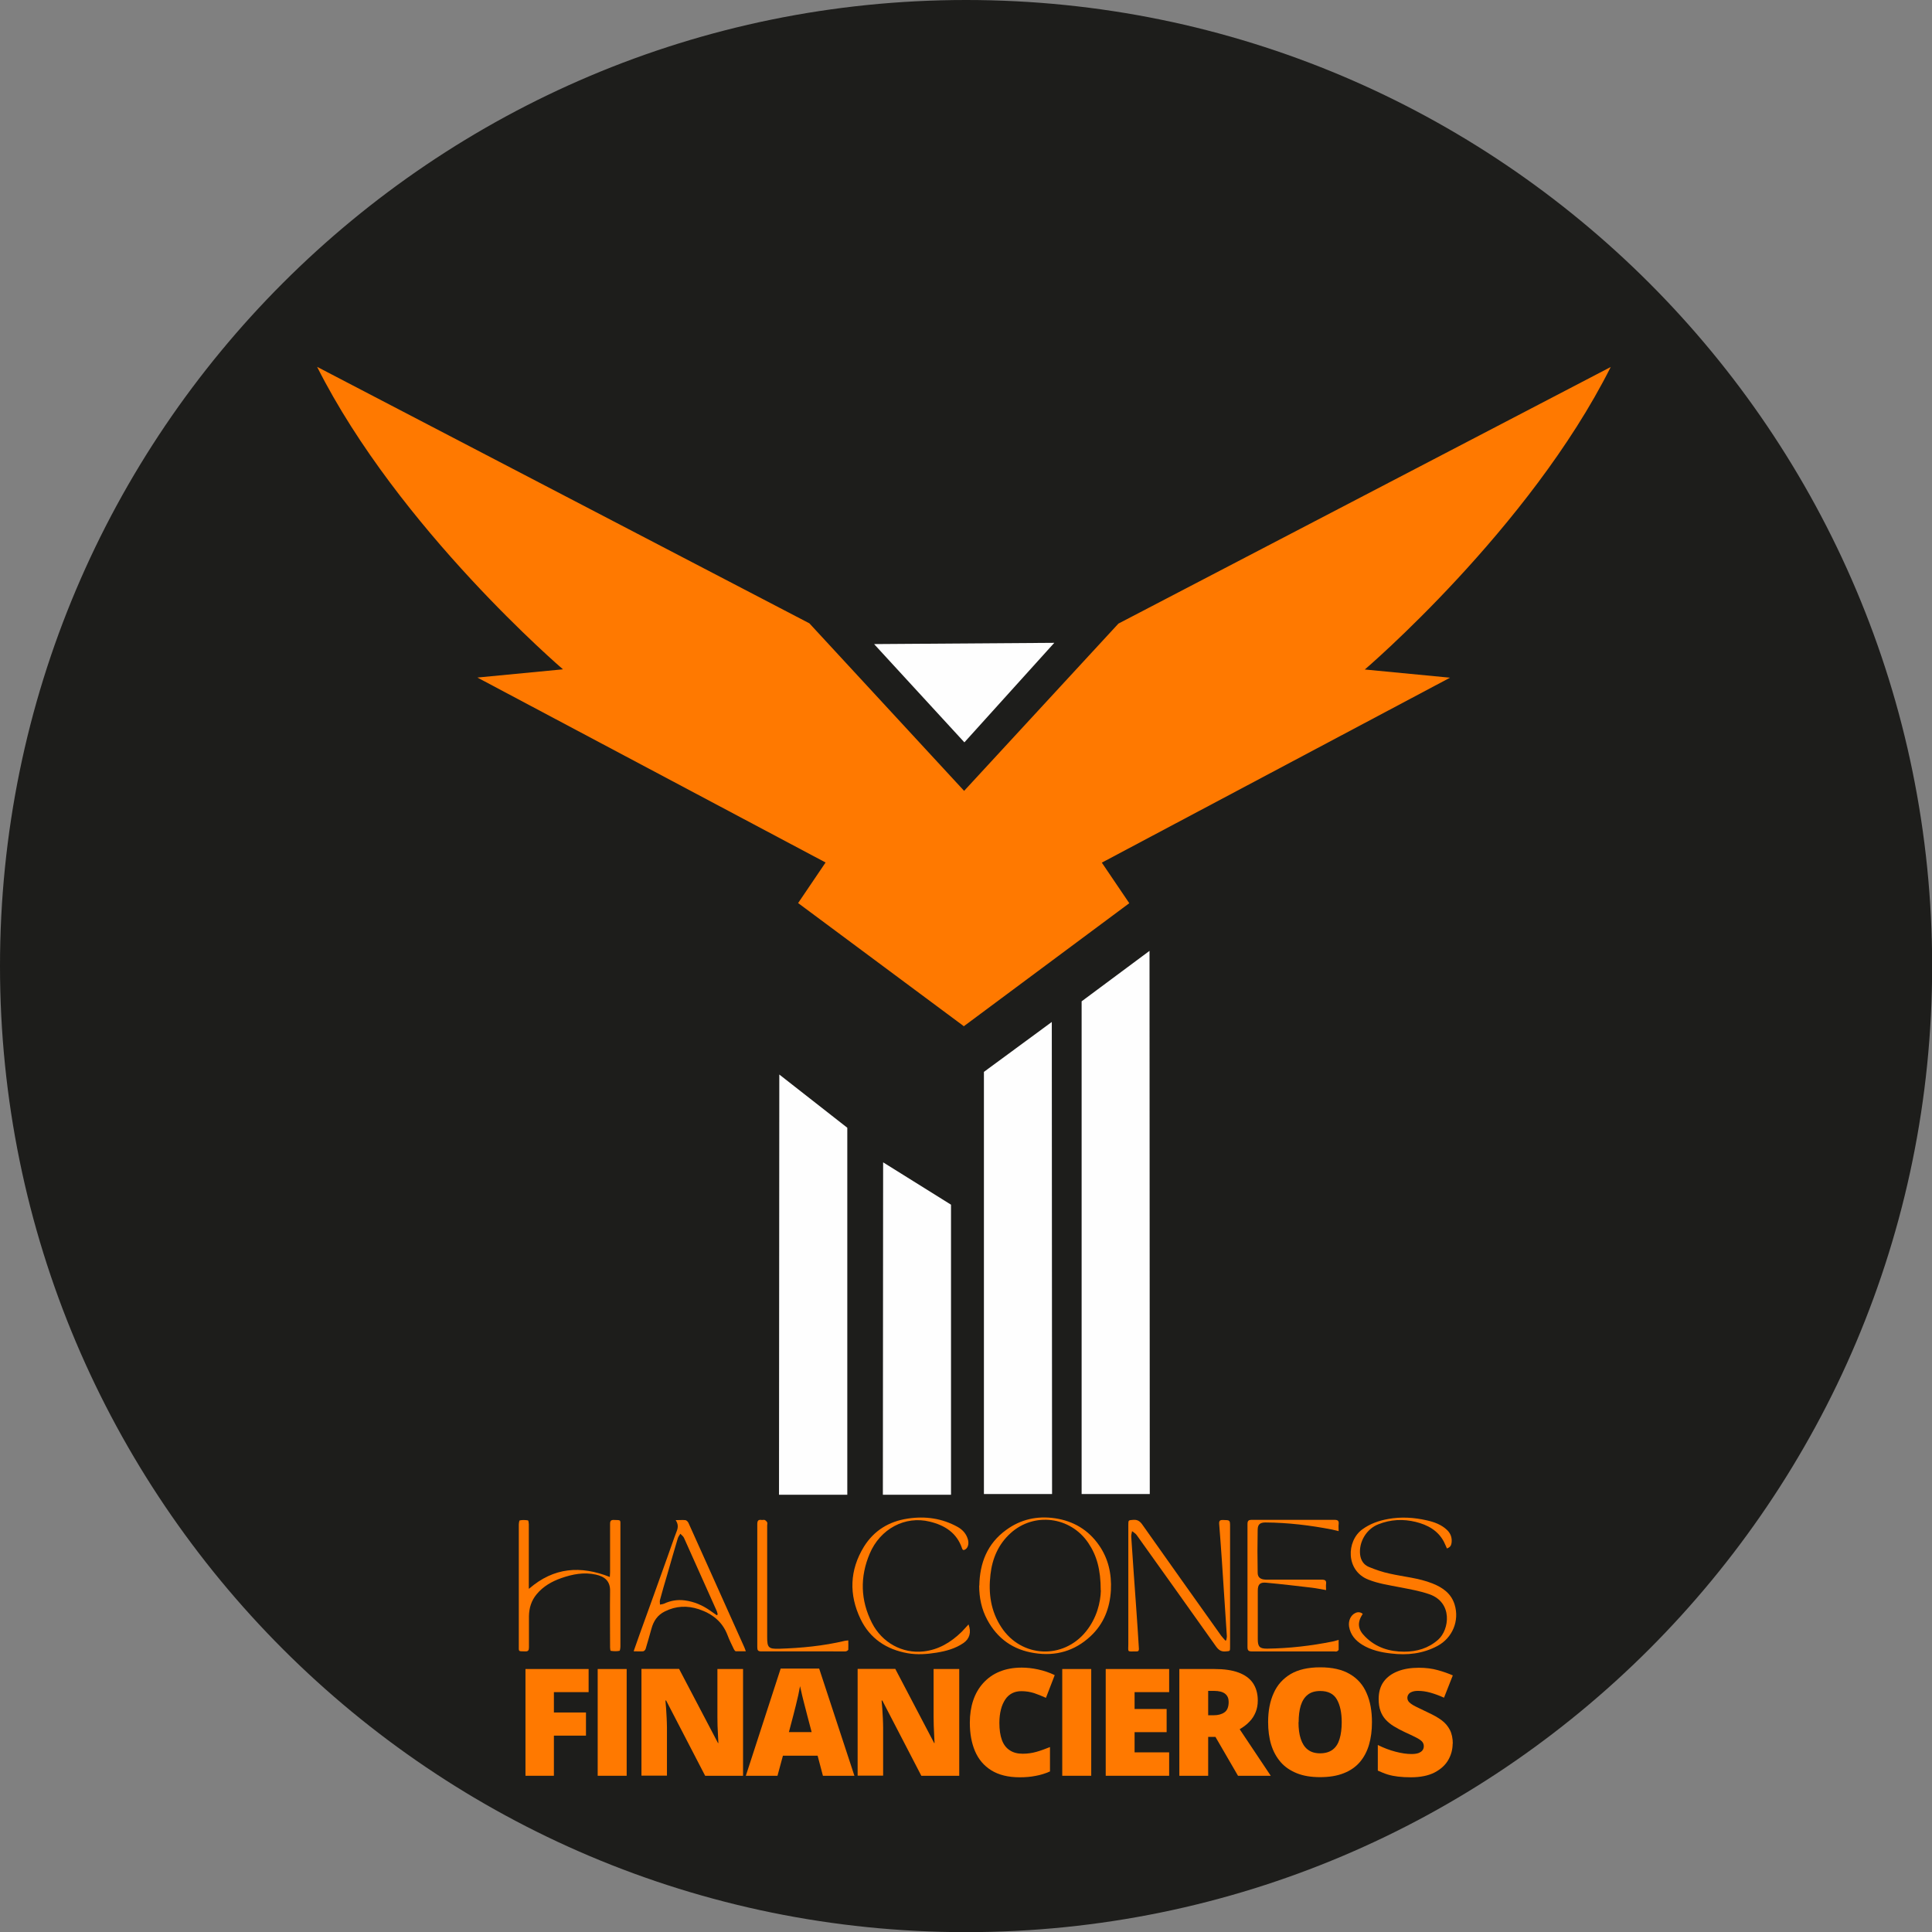 <svg width="66" height="66" viewBox="0 0 66 66" fill="none" xmlns="http://www.w3.org/2000/svg">
<rect x="0" y="0" width="66" height="66" fill="#808080" stroke="none"/>
<g id="Capa_1" clip-path="url(#clip0_3258_11089)">
<path id="Vector" d="M33.002 66.005C51.229 66.005 66.005 51.229 66.005 33.002C66.005 14.776 51.229 0 33.002 0C14.776 0 0 14.776 0 33.002C0 51.229 14.776 66.005 33.002 66.005Z" fill="#1D1D1B"/>
<g id="Group">
<path id="Vector_2" d="M18.922 60.663H17.951V57.016H20.108V57.806H18.922V58.501H20.018V59.292H18.922V60.663Z" fill="#FF7900"/>
<path id="Vector_3" d="M20.418 60.663V57.016H21.408V60.663H20.418Z" fill="#FF7900"/>
<path id="Vector_4" d="M25.379 60.663H24.089L22.756 58.092H22.732C22.741 58.168 22.746 58.263 22.756 58.373C22.76 58.482 22.77 58.596 22.775 58.706C22.779 58.815 22.784 58.92 22.784 59.015V60.658H21.913V57.011H23.198L24.527 59.544H24.541C24.536 59.463 24.532 59.373 24.527 59.268C24.522 59.163 24.517 59.053 24.512 58.949C24.512 58.839 24.508 58.744 24.508 58.663V57.016H25.384V60.663H25.379Z" fill="#FF7900"/>
<path id="Vector_5" d="M28.112 60.663L27.931 59.977H26.746L26.56 60.663H25.479L26.669 57.001H27.984L29.188 60.663H28.112ZM27.727 59.172L27.569 58.572C27.555 58.506 27.527 58.415 27.498 58.296C27.465 58.177 27.436 58.048 27.403 57.92C27.374 57.791 27.35 57.687 27.331 57.601C27.317 57.682 27.293 57.787 27.27 57.91C27.241 58.034 27.212 58.153 27.184 58.272C27.155 58.391 27.131 58.491 27.108 58.572L26.95 59.172H27.727Z" fill="#FF7900"/>
<path id="Vector_6" d="M32.764 60.663H31.474L30.141 58.092H30.117C30.126 58.168 30.131 58.263 30.141 58.373C30.145 58.482 30.155 58.596 30.16 58.706C30.165 58.815 30.169 58.92 30.169 59.015V60.658H29.298V57.011H30.584L31.912 59.544H31.926C31.922 59.463 31.917 59.373 31.912 59.268C31.907 59.163 31.902 59.053 31.898 58.949C31.898 58.839 31.893 58.744 31.893 58.663V57.016H32.769V60.663H32.764Z" fill="#FF7900"/>
<path id="Vector_7" d="M34.888 57.773C34.774 57.773 34.669 57.796 34.574 57.844C34.483 57.892 34.402 57.963 34.34 58.058C34.279 58.153 34.226 58.263 34.193 58.401C34.159 58.534 34.14 58.687 34.14 58.858C34.14 59.087 34.169 59.282 34.226 59.439C34.283 59.596 34.374 59.715 34.493 59.791C34.612 59.872 34.759 59.91 34.94 59.91C35.102 59.91 35.259 59.887 35.412 59.844C35.564 59.801 35.712 59.744 35.869 59.682V60.515C35.707 60.587 35.54 60.639 35.374 60.667C35.207 60.701 35.026 60.715 34.836 60.715C34.44 60.715 34.117 60.634 33.864 60.477C33.612 60.32 33.426 60.101 33.307 59.82C33.188 59.539 33.131 59.215 33.131 58.849C33.131 58.572 33.169 58.32 33.245 58.092C33.321 57.863 33.436 57.663 33.588 57.496C33.74 57.33 33.921 57.196 34.145 57.106C34.364 57.015 34.617 56.968 34.902 56.968C35.078 56.968 35.264 56.987 35.459 57.03C35.655 57.072 35.845 57.134 36.031 57.225L35.731 58.001C35.597 57.939 35.464 57.887 35.326 57.839C35.188 57.796 35.045 57.773 34.893 57.773H34.888Z" fill="#FF7900"/>
<path id="Vector_8" d="M36.288 60.663V57.016H37.278V60.663H36.288Z" fill="#FF7900"/>
<path id="Vector_9" d="M39.94 60.663H37.773V57.016H39.94V57.806H38.759V58.382H39.854V59.173H38.759V59.863H39.94V60.668V60.663Z" fill="#FF7900"/>
<path id="Vector_10" d="M41.483 57.016C41.816 57.016 42.087 57.054 42.306 57.135C42.526 57.216 42.692 57.335 42.802 57.496C42.911 57.658 42.968 57.854 42.968 58.092C42.968 58.239 42.944 58.373 42.892 58.496C42.84 58.62 42.773 58.725 42.678 58.82C42.587 58.916 42.473 59.001 42.349 59.073L43.411 60.663H42.292L41.521 59.334H41.273V60.663H40.288V57.016H41.483ZM41.468 57.763H41.273V58.596H41.459C41.611 58.596 41.735 58.563 41.83 58.496C41.925 58.43 41.973 58.311 41.973 58.139C41.973 58.02 41.935 57.93 41.854 57.863C41.773 57.797 41.645 57.763 41.468 57.763Z" fill="#FF7900"/>
<path id="Vector_11" d="M46.868 58.834C46.868 59.115 46.835 59.372 46.768 59.601C46.701 59.829 46.597 60.029 46.454 60.196C46.311 60.362 46.125 60.491 45.901 60.577C45.678 60.667 45.406 60.71 45.097 60.71C44.787 60.71 44.525 60.667 44.302 60.577C44.078 60.486 43.892 60.362 43.749 60.196C43.606 60.029 43.497 59.834 43.425 59.601C43.354 59.367 43.321 59.11 43.321 58.829C43.321 58.448 43.383 58.12 43.511 57.839C43.635 57.558 43.83 57.344 44.092 57.187C44.354 57.034 44.692 56.958 45.102 56.958C45.511 56.958 45.854 57.034 46.116 57.191C46.378 57.344 46.568 57.563 46.687 57.844C46.811 58.125 46.868 58.453 46.868 58.834ZM44.359 58.834C44.359 59.053 44.383 59.244 44.435 59.401C44.487 59.558 44.563 59.682 44.673 59.767C44.782 59.853 44.921 59.896 45.097 59.896C45.273 59.896 45.42 59.853 45.53 59.767C45.64 59.682 45.716 59.563 45.763 59.401C45.811 59.244 45.835 59.053 45.835 58.834C45.835 58.505 45.778 58.244 45.668 58.053C45.559 57.863 45.368 57.767 45.102 57.767C44.925 57.767 44.778 57.81 44.673 57.896C44.563 57.982 44.487 58.105 44.435 58.267C44.387 58.429 44.364 58.615 44.364 58.834H44.359Z" fill="#FF7900"/>
<path id="Vector_12" d="M49.625 59.558C49.625 59.758 49.577 59.944 49.477 60.12C49.377 60.296 49.22 60.439 49.011 60.549C48.801 60.658 48.53 60.715 48.197 60.715C48.03 60.715 47.882 60.706 47.758 60.691C47.635 60.677 47.516 60.653 47.406 60.62C47.297 60.587 47.187 60.539 47.068 60.487V59.611C47.268 59.711 47.468 59.787 47.668 59.839C47.868 59.892 48.054 59.92 48.216 59.92C48.316 59.92 48.392 59.91 48.458 59.887C48.52 59.863 48.568 59.83 48.596 59.791C48.625 59.749 48.639 59.706 48.639 59.649C48.639 59.587 48.615 59.53 48.573 59.487C48.53 59.444 48.458 59.396 48.363 59.349C48.268 59.301 48.139 59.239 47.982 59.168C47.849 59.106 47.725 59.039 47.616 58.972C47.506 58.906 47.416 58.83 47.335 58.744C47.258 58.658 47.197 58.558 47.158 58.444C47.116 58.33 47.097 58.192 47.097 58.039C47.097 57.806 47.154 57.606 47.268 57.449C47.382 57.292 47.544 57.173 47.754 57.092C47.958 57.011 48.201 56.973 48.473 56.973C48.711 56.973 48.925 57.001 49.115 57.054C49.306 57.106 49.477 57.168 49.63 57.234L49.33 57.996C49.173 57.925 49.02 57.868 48.868 57.825C48.715 57.782 48.577 57.763 48.444 57.763C48.358 57.763 48.292 57.773 48.235 57.796C48.182 57.816 48.139 57.844 48.116 57.882C48.092 57.915 48.078 57.958 48.078 58.001C48.078 58.058 48.101 58.111 48.144 58.154C48.187 58.196 48.263 58.249 48.368 58.301C48.473 58.353 48.615 58.42 48.792 58.506C48.968 58.587 49.12 58.672 49.244 58.763C49.368 58.853 49.463 58.968 49.53 59.096C49.596 59.225 49.63 59.387 49.63 59.572L49.625 59.558Z" fill="#FF7900"/>
</g>
<g id="Group_2">
<path id="Vector_13" d="M41.888 56.044C41.897 55.991 41.911 55.944 41.911 55.891C41.854 55.025 41.797 54.163 41.74 53.296C41.711 52.887 41.683 52.477 41.649 52.063C41.64 51.949 41.678 51.92 41.788 51.925C42.021 51.93 42.021 51.925 42.021 52.163C42.021 53.529 42.021 54.896 42.021 56.258C42.021 56.415 42.021 56.401 41.868 56.415C41.716 56.429 41.63 56.367 41.54 56.243C40.64 54.972 39.73 53.701 38.826 52.434C38.788 52.382 38.726 52.349 38.673 52.306C38.664 52.368 38.64 52.434 38.645 52.496C38.697 53.315 38.759 54.129 38.816 54.948C38.85 55.406 38.878 55.863 38.907 56.325C38.907 56.386 38.892 56.415 38.831 56.415C38.821 56.415 38.816 56.415 38.807 56.415C38.492 56.415 38.545 56.453 38.545 56.163C38.545 54.81 38.545 53.453 38.545 52.101C38.545 51.925 38.545 51.934 38.716 51.92C38.854 51.91 38.935 51.963 39.016 52.072C39.911 53.344 40.816 54.61 41.716 55.877C41.759 55.934 41.811 55.986 41.859 56.044L41.897 56.034L41.888 56.044Z" fill="#FF7900"/>
<path id="Vector_14" d="M18.075 54.272C18.922 53.538 19.837 53.477 20.832 53.872C20.832 53.819 20.841 53.772 20.841 53.719C20.841 53.167 20.841 52.61 20.841 52.058C20.841 51.953 20.875 51.919 20.975 51.924C21.218 51.934 21.194 51.901 21.194 52.139C21.194 53.505 21.194 54.872 21.194 56.233C21.194 56.291 21.184 56.391 21.16 56.395C21.065 56.414 20.965 56.41 20.865 56.395C20.851 56.395 20.841 56.319 20.841 56.281C20.841 55.638 20.832 55 20.841 54.357C20.851 54 20.641 53.853 20.356 53.791C19.951 53.7 19.561 53.776 19.175 53.91C18.851 54.024 18.556 54.191 18.332 54.462C18.151 54.681 18.075 54.929 18.07 55.21C18.07 55.567 18.07 55.924 18.07 56.276C18.07 56.376 18.046 56.419 17.937 56.414C17.699 56.405 17.723 56.438 17.723 56.205C17.723 54.834 17.723 53.467 17.723 52.096C17.723 52.038 17.737 51.939 17.756 51.939C17.846 51.919 17.946 51.924 18.037 51.939C18.051 51.939 18.065 52.024 18.065 52.067C18.065 52.739 18.065 53.415 18.065 54.086C18.065 54.134 18.065 54.181 18.065 54.267L18.075 54.272Z" fill="#FF7900"/>
<path id="Vector_15" d="M46.554 55.129C46.359 55.429 46.378 55.657 46.639 55.914C47.006 56.281 47.463 56.424 47.968 56.424C48.401 56.424 48.797 56.309 49.13 56.014C49.516 55.671 49.635 54.743 48.83 54.462C48.506 54.348 48.163 54.291 47.825 54.224C47.459 54.153 47.092 54.1 46.744 53.962C45.963 53.653 45.997 52.643 46.535 52.248C46.801 52.053 47.101 51.948 47.42 51.891C47.863 51.81 48.306 51.838 48.744 51.938C48.996 51.995 49.239 52.081 49.434 52.267C49.558 52.386 49.611 52.538 49.587 52.71C49.573 52.805 49.535 52.857 49.43 52.9C49.396 52.824 49.363 52.743 49.325 52.667C49.12 52.281 48.768 52.091 48.363 51.991C47.935 51.886 47.506 51.905 47.087 52.072C46.682 52.229 46.416 52.672 46.463 53.105C46.487 53.305 46.587 53.457 46.763 53.529C46.992 53.624 47.23 53.705 47.473 53.757C47.958 53.867 48.463 53.905 48.93 54.091C49.277 54.229 49.573 54.429 49.692 54.814C49.863 55.367 49.62 55.952 49.106 56.228C48.606 56.495 48.073 56.552 47.525 56.486C47.178 56.448 46.835 56.371 46.535 56.186C46.306 56.043 46.135 55.852 46.087 55.571C46.054 55.367 46.144 55.172 46.306 55.1C46.401 55.057 46.482 55.076 46.559 55.133L46.554 55.129Z" fill="#FF7900"/>
<path id="Vector_16" d="M23.079 51.93C23.217 51.93 23.317 51.92 23.413 51.93C23.451 51.934 23.498 51.982 23.517 52.02C24.008 53.106 24.494 54.196 24.984 55.286C25.131 55.62 25.284 55.948 25.431 56.282C25.446 56.315 25.455 56.353 25.479 56.41C25.355 56.41 25.246 56.41 25.136 56.41C25.113 56.41 25.084 56.367 25.07 56.339C24.993 56.177 24.913 56.02 24.851 55.853C24.674 55.391 24.327 55.125 23.87 54.972C23.474 54.844 23.094 54.858 22.713 55.048C22.46 55.172 22.327 55.377 22.256 55.634C22.189 55.867 22.127 56.101 22.056 56.329C22.046 56.363 22.003 56.405 21.975 56.41C21.875 56.42 21.77 56.41 21.646 56.41C21.718 56.205 21.784 56.015 21.851 55.829C22.175 54.934 22.498 54.039 22.817 53.144C22.917 52.868 23.008 52.591 23.113 52.32C23.165 52.191 23.179 52.072 23.079 51.925V51.93ZM24.484 55.182L24.517 55.153C24.508 55.115 24.503 55.077 24.489 55.044C24.113 54.206 23.741 53.372 23.365 52.534C23.341 52.482 23.284 52.439 23.241 52.396C23.208 52.453 23.165 52.506 23.151 52.563C23.027 52.972 22.913 53.382 22.794 53.791C22.708 54.082 22.622 54.367 22.546 54.658C22.532 54.706 22.546 54.763 22.546 54.815C22.594 54.806 22.646 54.801 22.689 54.782C22.913 54.677 23.146 54.639 23.394 54.672C23.717 54.715 24.003 54.839 24.265 55.025C24.336 55.077 24.413 55.125 24.484 55.177V55.182Z" fill="#FF7900"/>
<path id="Vector_17" d="M33.455 54.167C33.469 53.396 33.726 52.734 34.369 52.267C34.869 51.901 35.431 51.777 36.045 51.867C36.673 51.962 37.178 52.263 37.54 52.782C37.864 53.243 37.978 53.767 37.95 54.324C37.916 54.934 37.707 55.477 37.25 55.9C36.712 56.4 36.069 56.586 35.34 56.472C34.612 56.362 34.074 55.981 33.726 55.334C33.531 54.972 33.45 54.581 33.45 54.167H33.455ZM37.602 54.329C37.602 53.61 37.464 53.134 37.178 52.71C36.569 51.805 35.321 51.648 34.521 52.377C34.107 52.753 33.898 53.239 33.836 53.786C33.76 54.429 33.845 55.043 34.212 55.596C34.898 56.634 36.321 56.7 37.102 55.729C37.469 55.272 37.597 54.739 37.607 54.329H37.602Z" fill="#FF7900"/>
<path id="Vector_18" d="M45.73 56.034C45.73 56.158 45.73 56.258 45.73 56.353C45.73 56.377 45.692 56.405 45.663 56.415C45.64 56.424 45.611 56.415 45.582 56.415C44.644 56.415 43.706 56.415 42.768 56.415C42.645 56.415 42.616 56.377 42.616 56.263C42.616 54.863 42.616 53.467 42.616 52.068C42.616 51.953 42.649 51.92 42.764 51.92C43.706 51.92 44.644 51.92 45.587 51.92C45.702 51.92 45.744 51.953 45.73 52.068C45.721 52.139 45.73 52.21 45.73 52.306C45.644 52.287 45.578 52.267 45.511 52.253C44.759 52.106 43.997 52.015 43.23 52.01C43.049 52.01 42.968 52.072 42.964 52.253C42.954 52.744 42.954 53.234 42.964 53.725C42.964 53.886 43.059 53.958 43.245 53.963C43.502 53.963 43.759 53.963 44.021 53.963C44.397 53.963 44.778 53.963 45.154 53.963C45.268 53.963 45.316 53.996 45.301 54.11C45.292 54.172 45.301 54.234 45.301 54.32C45.13 54.291 44.978 54.258 44.821 54.239C44.297 54.177 43.773 54.115 43.249 54.067C43.04 54.048 42.968 54.129 42.968 54.339C42.968 54.891 42.968 55.448 42.968 56.001C42.968 56.258 43.035 56.324 43.297 56.32C44.044 56.31 44.787 56.224 45.52 56.077C45.587 56.062 45.649 56.043 45.74 56.02L45.73 56.034Z" fill="#FF7900"/>
<path id="Vector_19" d="M33.088 55.496C33.188 55.762 33.121 55.986 32.912 56.129C32.636 56.319 32.317 56.405 31.988 56.458C31.664 56.51 31.336 56.534 31.007 56.477C30.279 56.348 29.717 55.972 29.398 55.31C28.998 54.477 29.022 53.639 29.512 52.839C29.855 52.286 30.369 51.972 31.012 51.877C31.612 51.786 32.183 51.867 32.717 52.163C32.893 52.263 33.017 52.405 33.069 52.605C33.102 52.739 33.069 52.872 32.979 52.929C32.921 52.967 32.883 52.958 32.864 52.891C32.683 52.362 32.274 52.105 31.764 51.982C30.917 51.772 30.069 52.229 29.712 53.072C29.374 53.867 29.393 54.667 29.788 55.443C30.131 56.115 30.826 56.496 31.55 56.415C32.064 56.358 32.483 56.105 32.85 55.748C32.926 55.672 32.998 55.586 33.083 55.496H33.088Z" fill="#FF7900"/>
<path id="Vector_20" d="M28.979 56.043C28.979 56.157 28.984 56.257 28.979 56.352C28.979 56.376 28.922 56.409 28.893 56.414C28.745 56.419 28.598 56.414 28.45 56.414C27.636 56.414 26.822 56.414 26.008 56.414C25.893 56.414 25.87 56.376 25.87 56.271C25.87 54.871 25.87 53.467 25.87 52.067C25.87 51.953 25.903 51.905 26.017 51.924C26.05 51.929 26.093 51.914 26.122 51.924C26.155 51.938 26.189 51.972 26.208 52.005C26.222 52.033 26.208 52.076 26.208 52.11C26.208 53.381 26.208 54.652 26.208 55.924C26.208 56.281 26.25 56.333 26.612 56.324C27.369 56.3 28.127 56.228 28.865 56.052C28.893 56.047 28.927 56.043 28.979 56.038V56.043Z" fill="#FF7900"/>
</g>
<path id="Vector_21" d="M29.86 22.003L32.945 25.36L36.016 21.96L29.86 22.003Z" fill="#FEFEFE"/>
<path id="Vector_22" d="M46.625 22.87C46.625 22.87 52.244 18.075 55.025 12.537L38.207 21.303L32.931 27.022V27.012L27.65 21.294L10.833 12.532C13.618 18.065 19.232 22.865 19.232 22.865L16.308 23.146L28.203 29.464L27.265 30.85L32.917 35.05V35.064L38.578 30.855L37.64 29.469L49.535 23.151L46.611 22.87H46.625Z" fill="#FF7900"/>
<path id="Vector_23" d="M36.95 34.207V51.039H39.278L39.269 32.483L36.95 34.207Z" fill="#FEFEFE"/>
<path id="Vector_24" d="M33.612 36.617V51.039H35.94L35.931 34.912L33.612 36.617Z" fill="#FEFEFE"/>
<path id="Vector_25" d="M32.488 41.154V51.063H30.16L30.169 39.707L32.488 41.154Z" fill="#FEFEFE"/>
<path id="Vector_26" d="M28.945 38.526V51.063H26.612L26.622 36.707L28.945 38.526Z" fill="#FEFEFE"/>
</g>
<defs>
<clipPath id="clip0_3258_11089">
<rect width="66" height="66" fill="white"/>
</clipPath>
</defs>
</svg>
